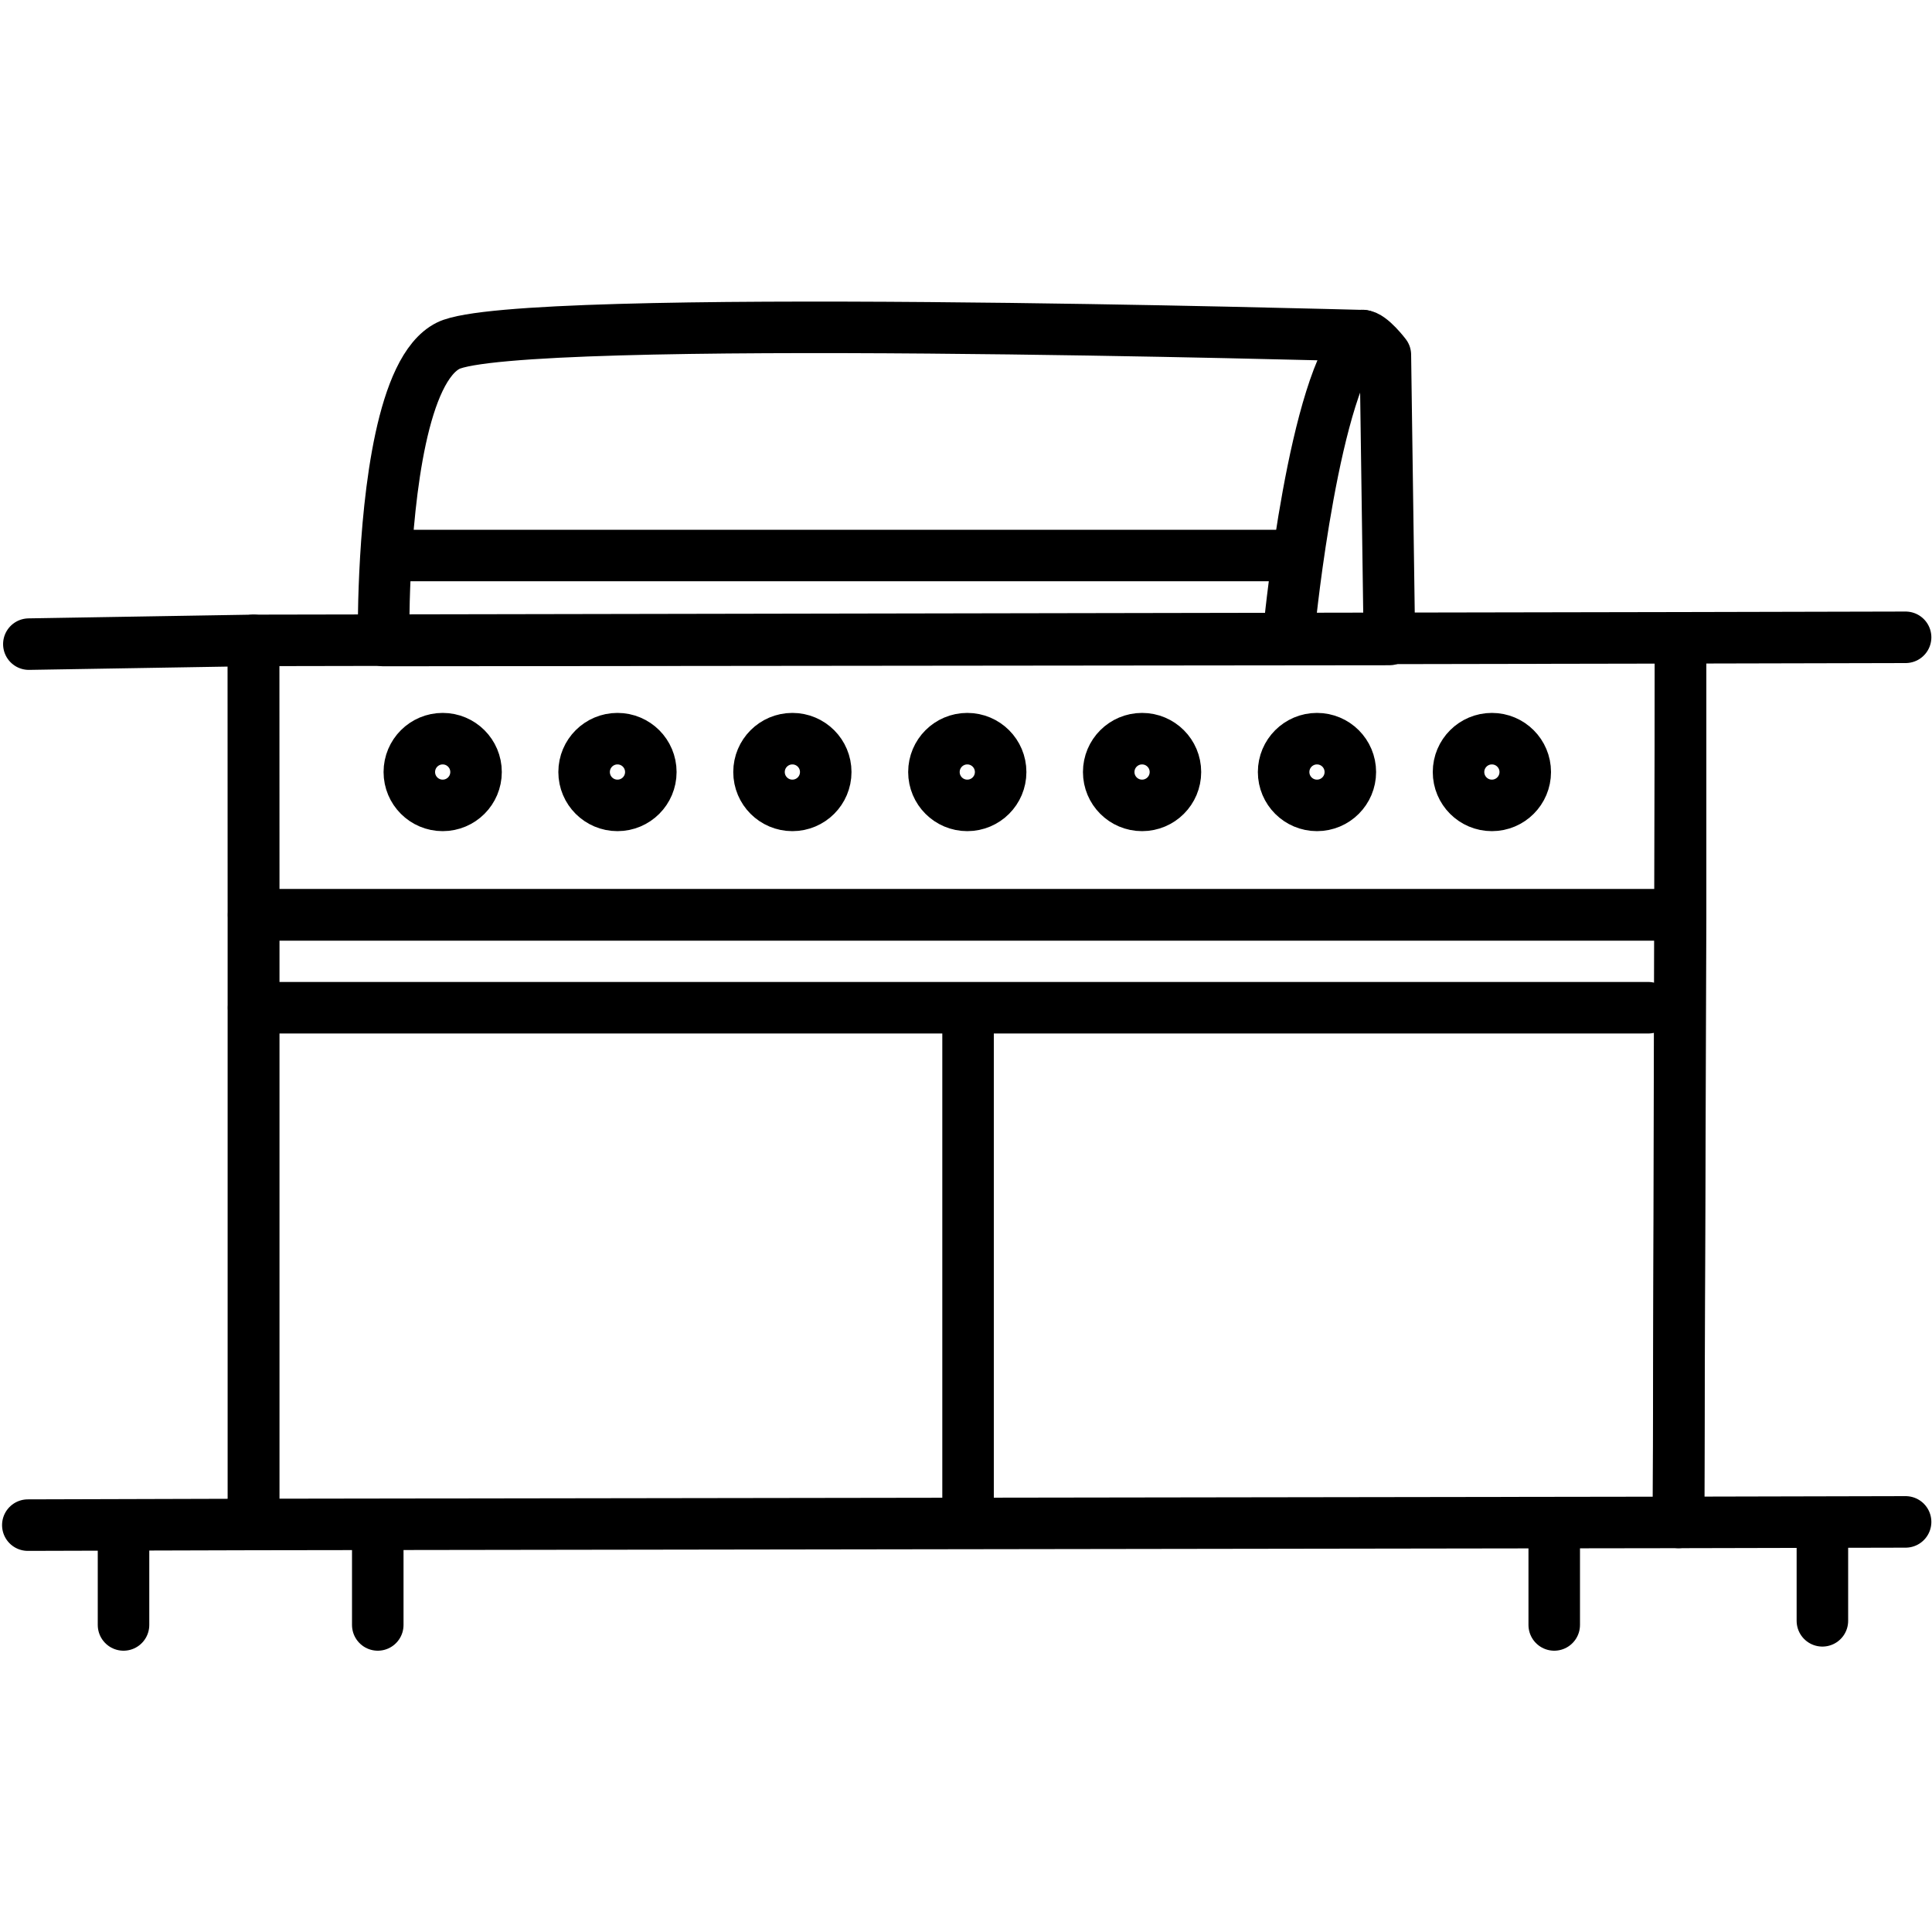 <?xml version="1.0" encoding="UTF-8"?>
<svg id="Ebene_1" data-name="Ebene 1" xmlns="http://www.w3.org/2000/svg" viewBox="0 0 150 150">
  <defs>
    <style>
      .cls-1 {
        fill: none;
        stroke: #000;
        stroke-linecap: round;
        stroke-linejoin: round;
        stroke-width: 4px;
      }
    </style>
  </defs>
  <polyline class="cls-1" points="2.24 50.01 19.68 49.72 19.68 69.93 19.68 118.36 2.16 118.41"/>
  <polygon class="cls-1" points="130.48 71.03 19.69 71.03 19.69 78.4 19.69 118.36 130.32 118.2 130.48 71.03"/>
  <line class="cls-1" x1="127.97" y1="78.24" x2="19.69" y2="78.24"/>
  <line class="cls-1" x1="75.16" y1="79.02" x2="75.16" y2="117.89"/>
  <polygon class="cls-1" points="19.69 71.03 130.48 71.03 130.48 49.52 19.68 49.72 19.69 71.03"/>
  <path class="cls-1" d="M29.78,49.72s-.03-2.17.11-5.17c.29-6.18,1.32-15.92,4.91-17.71,5.33-2.66,70.37-.78,71-.78s1.76,1.49,1.76,1.49l.31,22.1-78.09.08Z"/>
  <path class="cls-1" d="M100.15,48.3s1.88-18.81,5.64-22.25"/>
  <line class="cls-1" x1="99.53" y1="43.13" x2="30.57" y2="43.13"/>
  <circle class="cls-1" cx="34.37" cy="59.94" r="2.59"/>
  <circle class="cls-1" cx="47.94" cy="59.94" r="2.59"/>
  <circle class="cls-1" cx="61.52" cy="59.94" r="2.59"/>
  <circle class="cls-1" cx="75.1" cy="59.94" r="2.59"/>
  <circle class="cls-1" cx="88.67" cy="59.94" r="2.59"/>
  <circle class="cls-1" cx="102.25" cy="59.94" r="2.59"/>
  <circle class="cls-1" cx="115.83" cy="59.94" r="2.59"/>
  <line class="cls-1" x1="9.59" y1="118.87" x2="9.59" y2="126.16"/>
  <polyline class="cls-1" points="147.95 118.16 130.32 118.2 130.48 49.52 147.95 49.48"/>
  <line class="cls-1" x1="141.49" y1="118.56" x2="141.49" y2="125.84"/>
  <line class="cls-1" x1="29.33" y1="118.87" x2="29.33" y2="126.16"/>
  <line class="cls-1" x1="120.67" y1="118.87" x2="120.67" y2="126.16"/>
</svg>